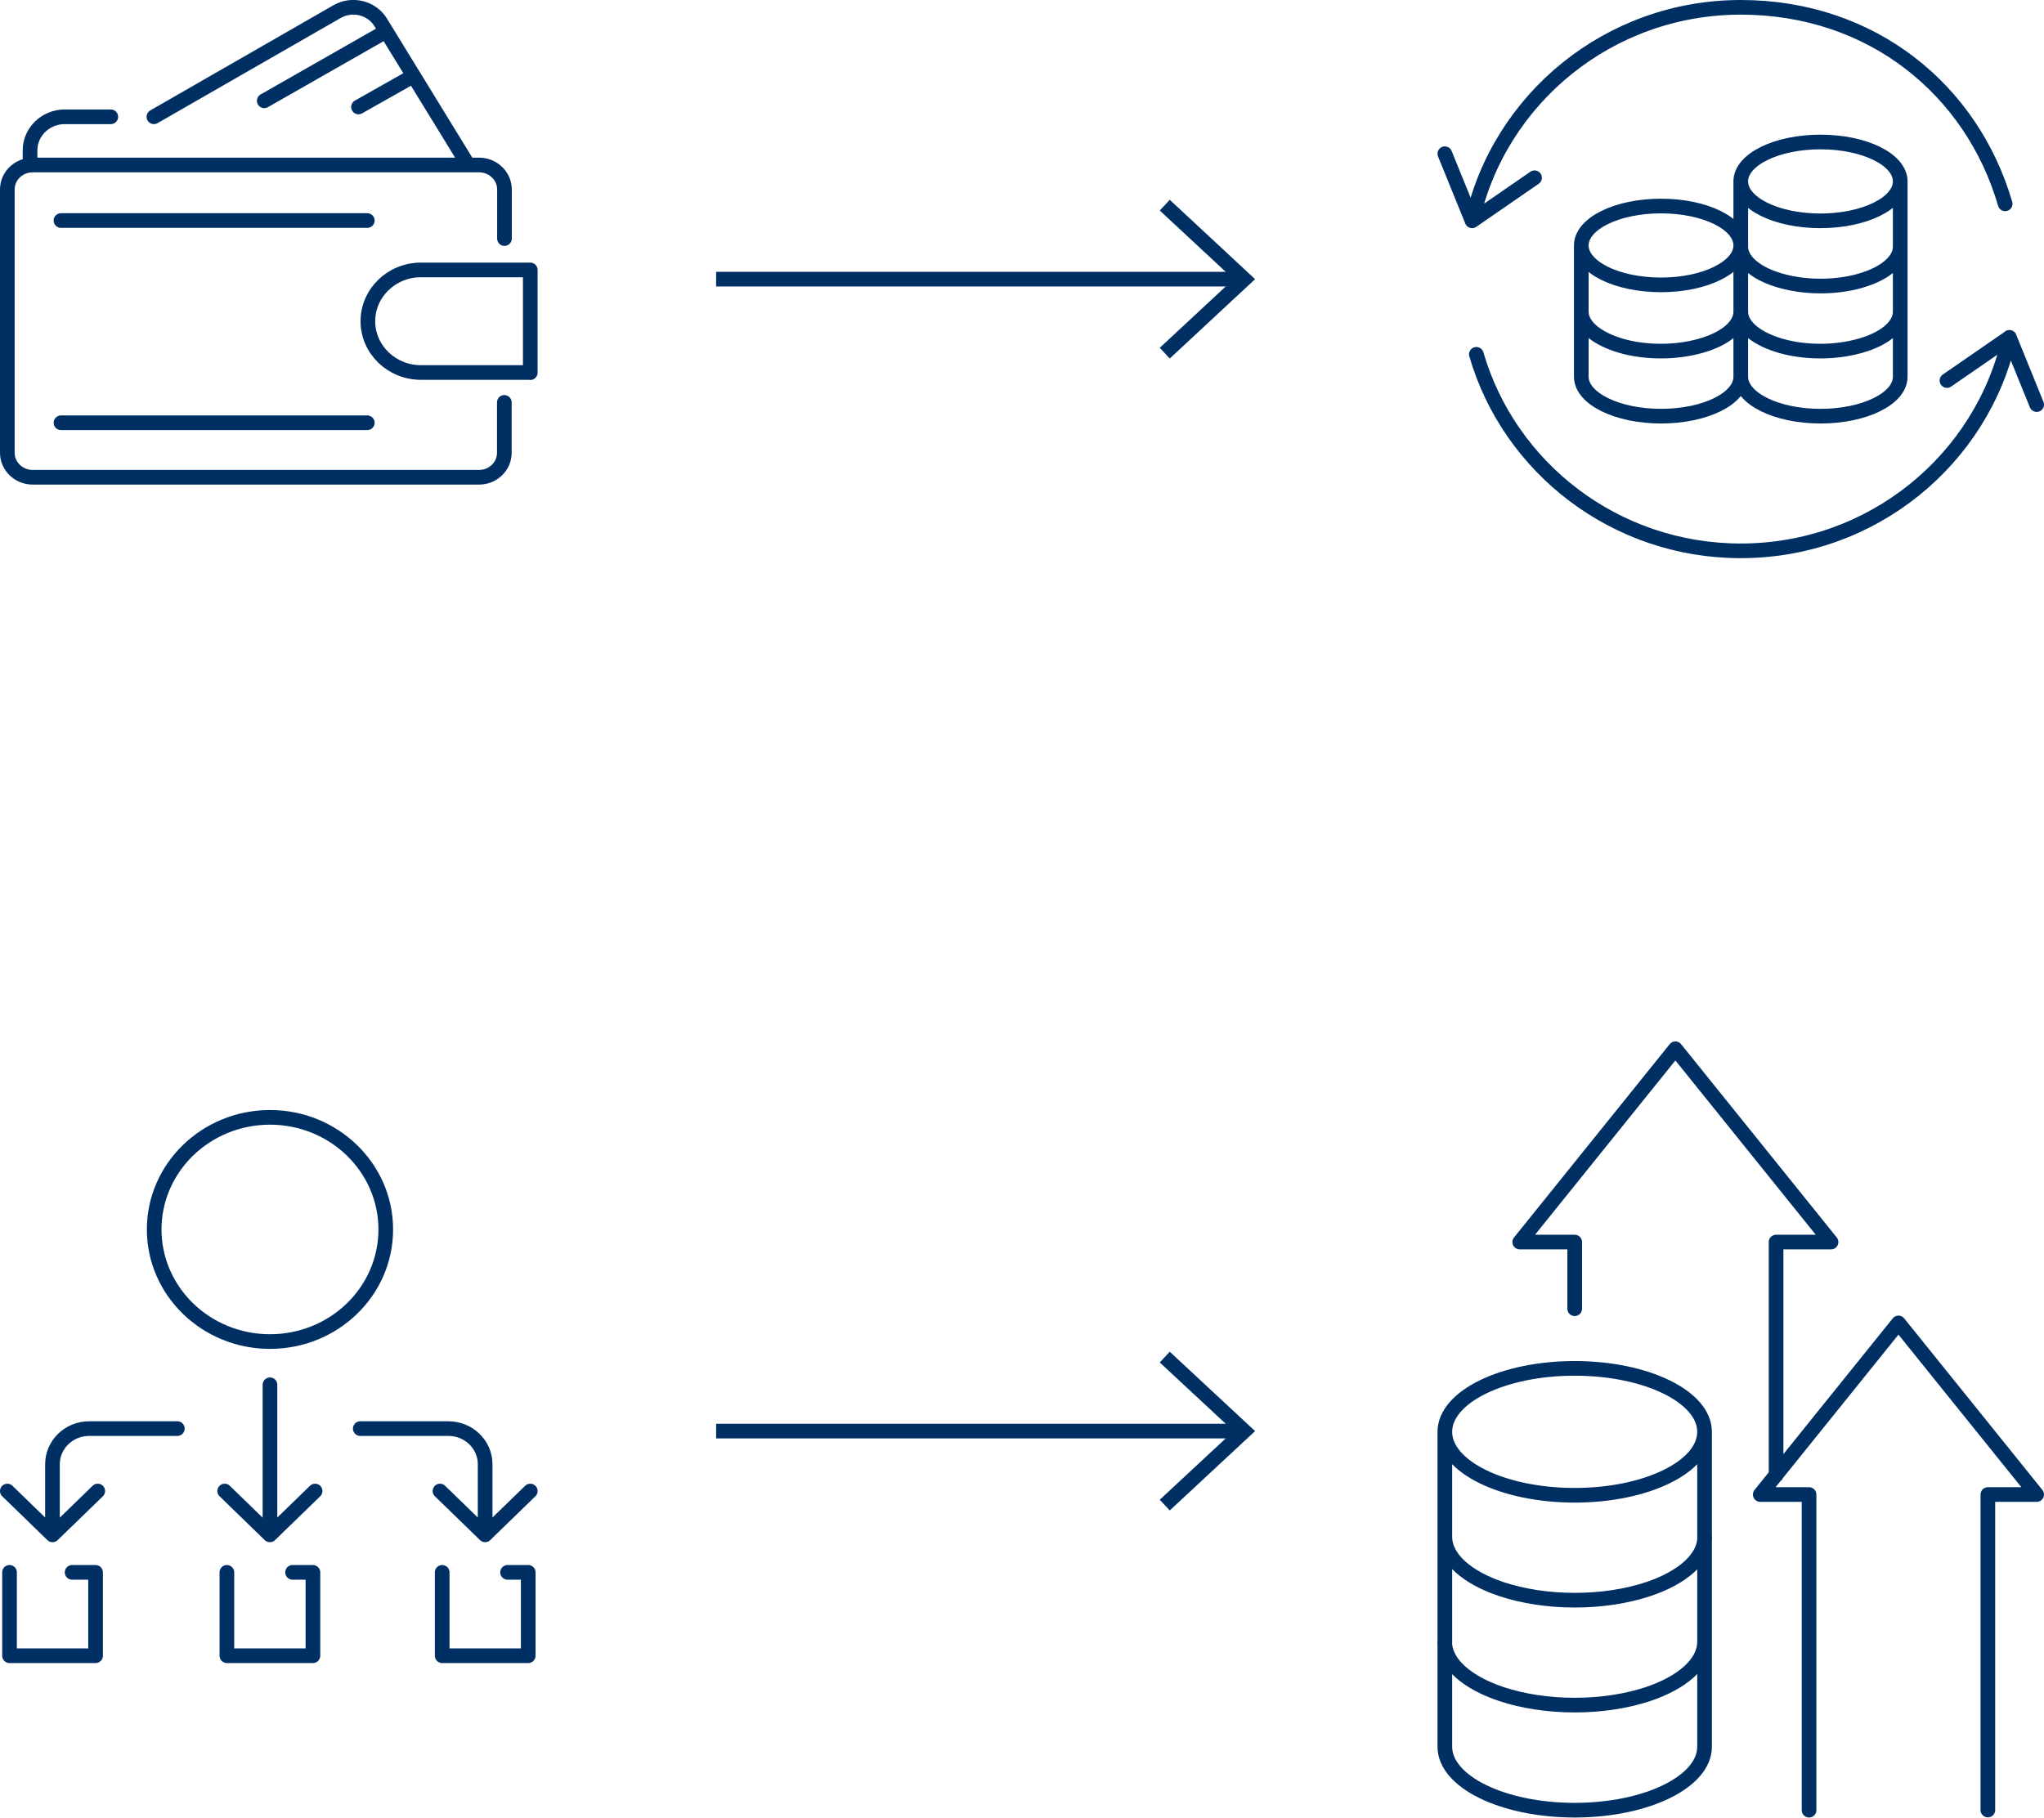 <?xml version="1.0" encoding="utf-8"?>
<svg xmlns="http://www.w3.org/2000/svg" id="Calque_2" data-name="Calque 2" viewBox="0 0 139.46 124.04">
  <defs>
    <style>
      .cls-1, .cls-2 {
        fill: none;
        stroke: #003063;
      }

      .cls-2 {
        stroke-linecap: round;
        stroke-linejoin: round;
      }
    </style>
  </defs>
  <g id="Calque_1-2" data-name="Calque 1">
    <g>
      <path class="cls-2" d="M28.21,5.18l-3.75,2.12M26.34,2.14l-8.31,4.74M10.5,7.97L23,.79c1.03-.59,2.36-.26,2.97.73l2.24,3.65,3.73,6.08M2.05,11.27v-1.01c0-1.26,1.06-2.29,2.37-2.29h3.14M25.06,28.85H4.16M25.06,15.05H4.16M36.18,25.42h-7.46c-2,0-3.62-1.57-3.62-3.5s1.62-3.5,3.62-3.5h7.46v7.01ZM34.41,27.46v3.44c0,.92-.77,1.67-1.73,1.67H2.23c-.95,0-1.73-.75-1.73-1.67V12.93c0-.92.77-1.67,1.73-1.67h30.46c.95,0,1.73.75,1.73,1.67v3.35"/>
      <line class="cls-1" x1="48.86" y1="19.05" x2="84.9" y2="19.05"/>
      <polyline class="cls-1" points="79.47 14 84.9 19.05 79.47 24.1"/>
      <g>
        <path class="cls-2" d="M138.96,27.61l-1.86-4.58-4.26,2.94M98.58,10.49l1.86,4.58,4.26-2.94M118.77,25.71v-8.96M107.89,25.71v-8.96M107.89,25.71c0,1.48,2.43,2.69,5.44,2.69s5.44-1.2,5.44-2.69M118.77,21.27c0,.92-.94,1.74-2.38,2.22-.87.29-1.93.47-3.06.47s-2.19-.17-3.06-.47c-1.44-.49-2.38-1.3-2.38-2.22M118.77,16.75c0,1.48-2.43,2.69-5.44,2.69s-5.44-1.2-5.44-2.69,2.43-2.69,5.44-2.69,5.44,1.2,5.44,2.69ZM129.65,12.38v13.33M118.77,12.38v13.33M118.77,25.71c0,1.48,2.43,2.69,5.44,2.69s5.44-1.2,5.44-2.69M129.65,21.27c0,.92-.94,1.74-2.38,2.22-.87.29-1.93.47-3.06.47s-2.19-.17-3.06-.47c-1.44-.49-2.38-1.3-2.38-2.22M118.77,16.83c0,.92.94,1.74,2.38,2.22.87.29,1.92.47,3.06.47s2.19-.17,3.06-.47c1.44-.48,2.38-1.3,2.38-2.22M129.65,12.38c0,1.48-2.43,2.69-5.44,2.69s-5.44-1.2-5.44-2.69,2.43-2.69,5.44-2.69,5.44,1.2,5.44,2.69ZM100.44,15.07c1.84-8.33,9.35-14.57,18.33-14.57s15.79,5.67,18.04,13.41M100.73,24.18c2.25,7.75,9.48,13.41,18.04,13.41,8.98,0,16.49-6.24,18.33-14.57"/>
        <path class="cls-2" d="M26.32,83.9c0,4.23-3.54,7.65-7.9,7.65s-7.9-3.43-7.9-7.65,3.54-7.65,7.9-7.65,7.9,3.43,7.9,7.65ZM34.63,107.3h1.41v5.69h-5.87v-5.69M19.96,107.3h1.39v5.69h-5.87v-5.69M4.92,107.3h1.6v5.69H.65v-5.69M.5,101.75l3.08,2.99M6.67,101.75l-3.08,2.99M30.02,101.75l3.08,2.99M36.18,101.75l-3.08,2.99M15.33,101.75l3.08,2.99M21.5,101.75l-3.08,2.99M18.42,94.5v10.24M24.58,97.49h6.01c1.39,0,2.51,1.09,2.51,2.43v4.82M3.58,104.74v-4.82c0-1.34,1.12-2.43,2.51-2.43h6.01"/>
      </g>
      <line class="cls-1" x1="48.86" y1="97.66" x2="84.9" y2="97.66"/>
      <polyline class="cls-1" points="79.47 92.61 84.9 97.66 79.47 102.71"/>
      <path class="cls-2" d="M135.63,123.52v-21.53h3.33l-9.43-11.71-9.43,11.71h3.33v21.54M107.44,89.31v-4.55h-3.75l10.62-13.19,10.62,13.19h-3.75v15.92M116.3,97.71v21.49M98.58,97.71v21.49M98.58,119.2c0,2.39,3.96,4.33,8.86,4.33s8.86-1.94,8.86-4.33M116.3,112.03c0,1.49-1.54,2.8-3.87,3.58-1.42.47-3.14.75-4.99.75s-3.57-.28-4.99-.75c-2.34-.78-3.88-2.09-3.88-3.58M98.58,104.87c0,1.49,1.54,2.8,3.88,3.58,1.42.47,3.14.75,4.99.75s3.56-.28,4.99-.75c2.34-.78,3.87-2.09,3.87-3.58M116.3,97.71c0,2.39-3.97,4.33-8.86,4.33s-8.86-1.94-8.86-4.33,3.97-4.33,8.86-4.33,8.86,1.94,8.86,4.33Z"/>
    </g>
  </g>
</svg>
